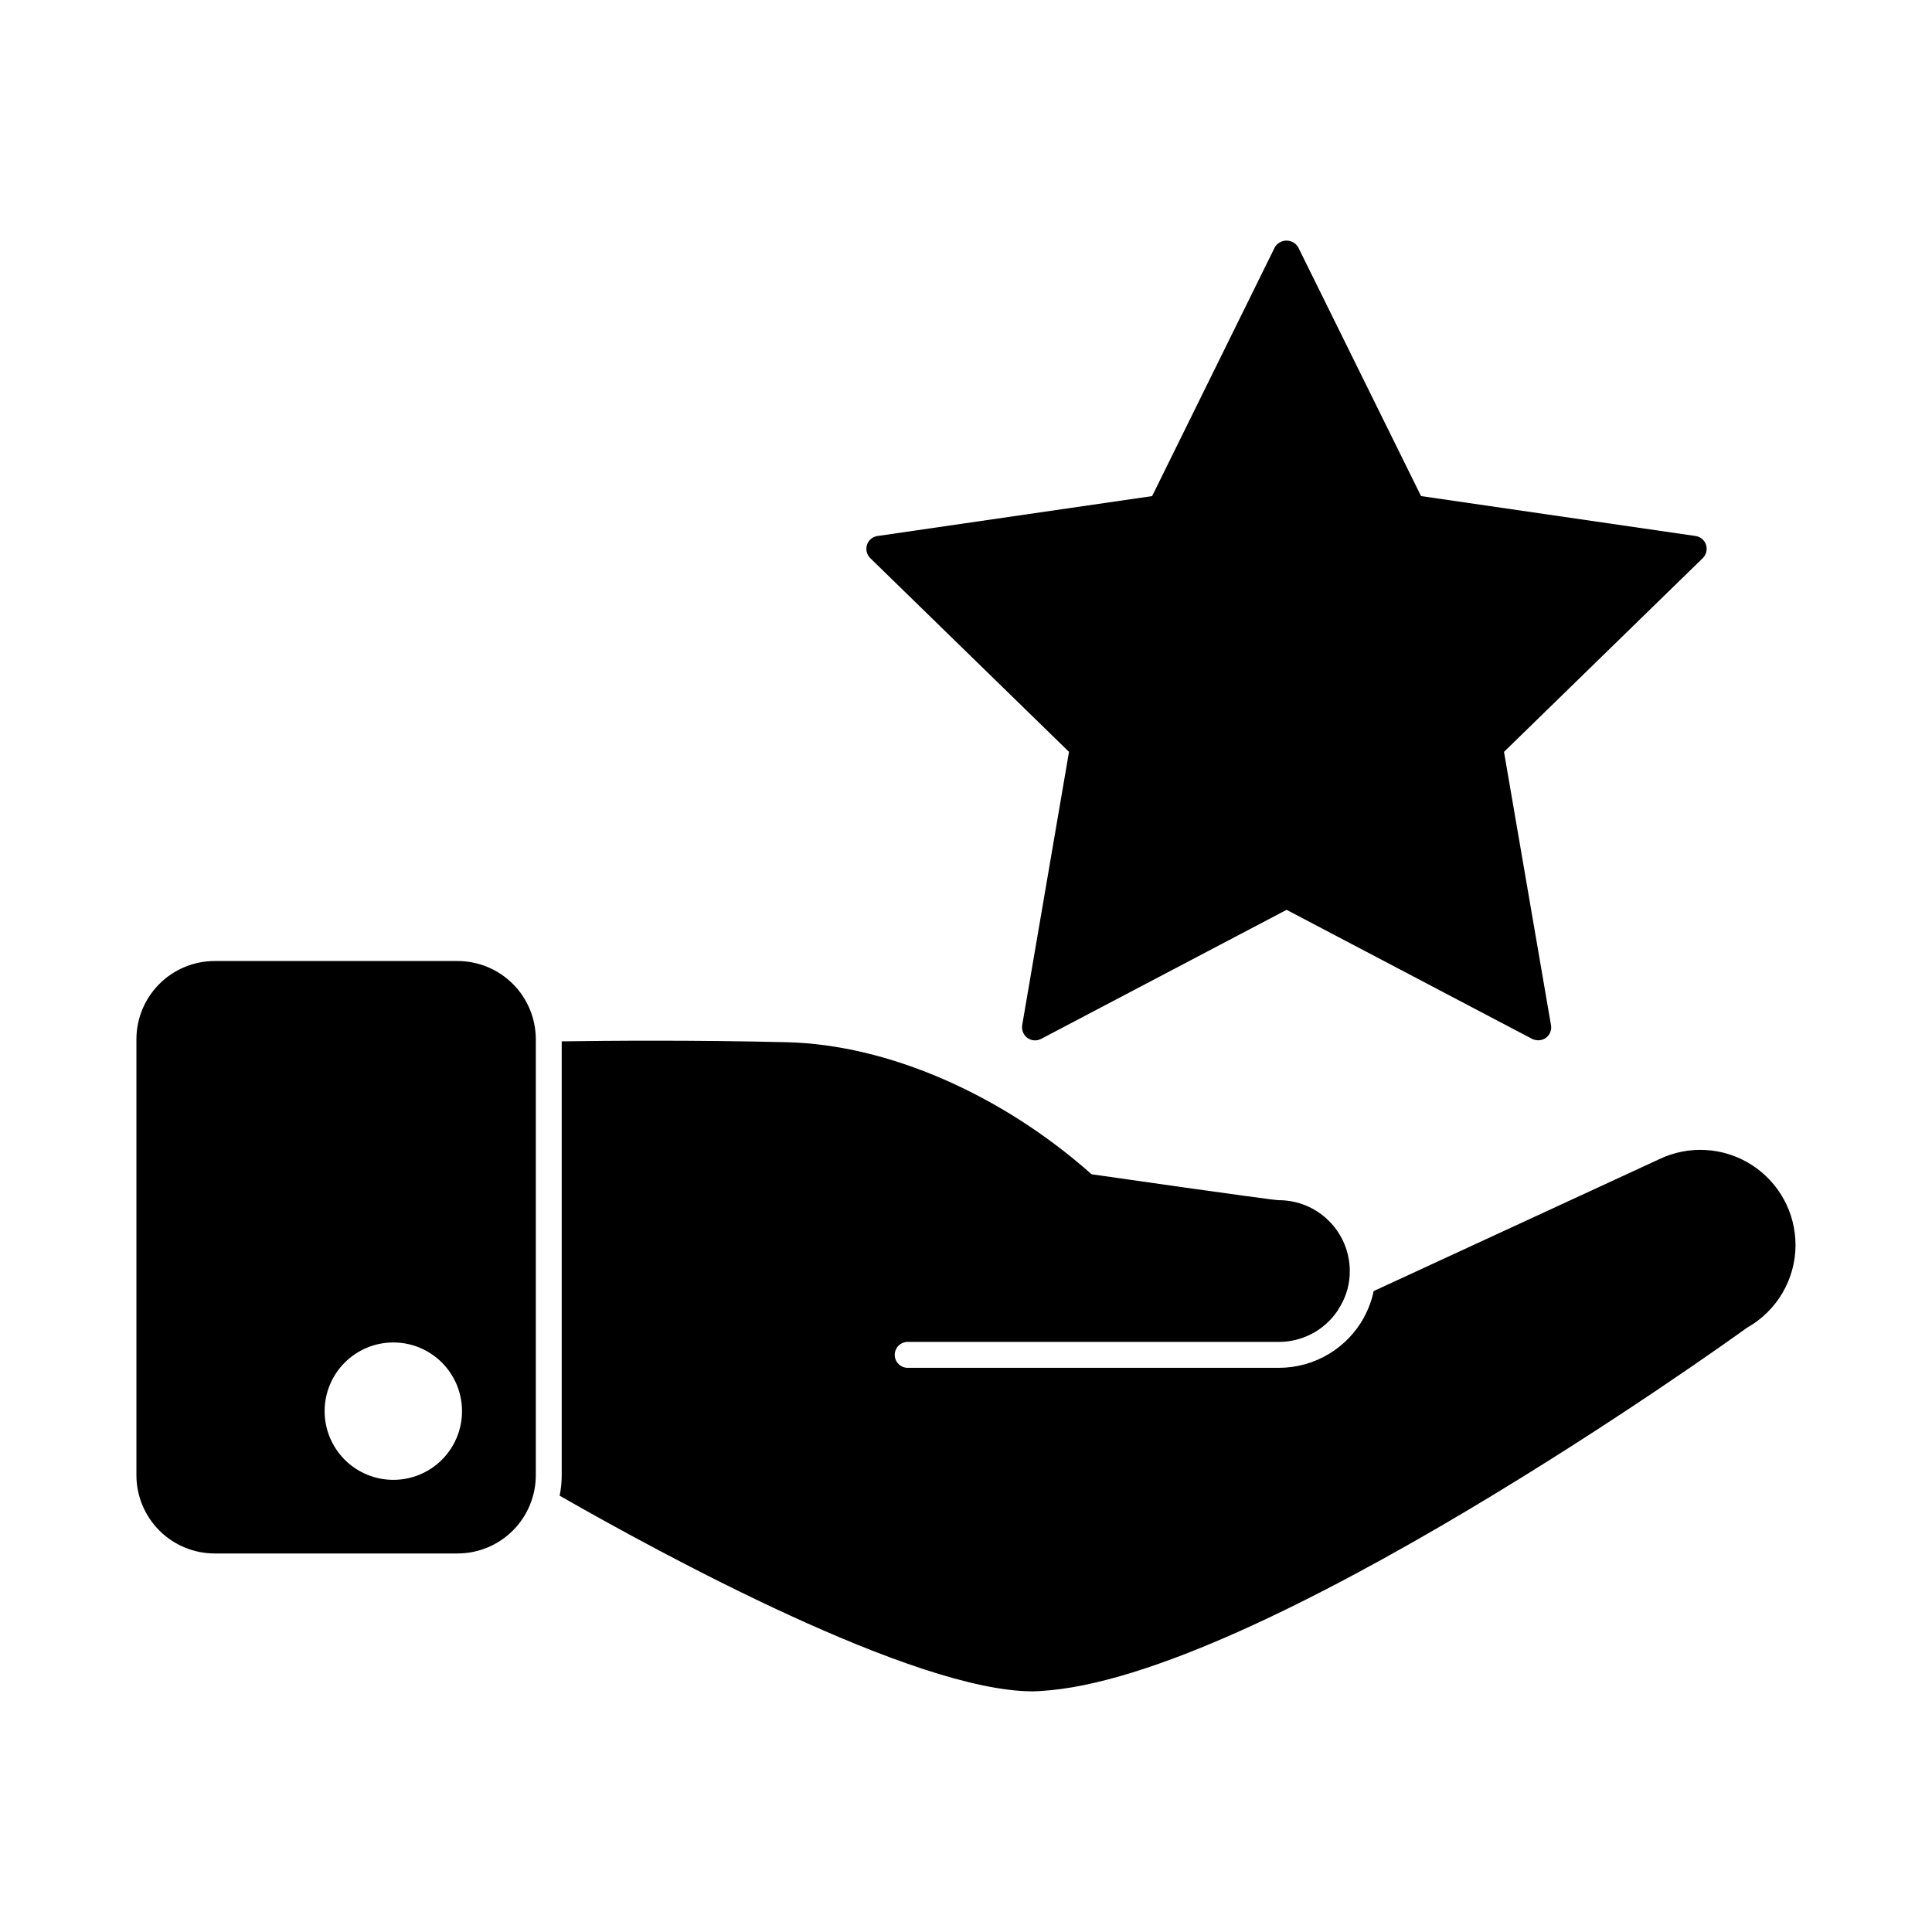<?xml version="1.0" encoding="UTF-8"?>
<!-- Uploaded to: ICON Repo, www.iconrepo.com, Generator: ICON Repo Mixer Tools -->
<svg fill="#000000" width="800px" height="800px" version="1.1" viewBox="144 144 512 512" xmlns="http://www.w3.org/2000/svg">
 <g>
  <path d="m619.84 473.97c-0.016 4.461-1.215 8.84-3.477 12.688-2.262 3.844-5.504 7.023-9.395 9.203-4.945 3.617-129.62 93.023-187.19 96.273-0.688 0.047-1.375 0.09-2.106 0.09-31.465 0-98.336-36.367-125.36-51.848l-0.004 0.004c0.371-1.793 0.555-3.621 0.551-5.449v-114.96c12.504-0.184 34.992-0.367 59.68 0.23 26.656 0.641 56.746 13.695 80.746 34.992 0 0 47.723 6.871 49.602 6.871v-0.004c4.984 0 9.766 1.973 13.297 5.496 3.531 3.519 5.516 8.297 5.527 13.281 0.016 3.215-0.82 6.379-2.43 9.16l-0.641 1.055c-0.051 0.113-0.109 0.219-0.184 0.32-3.484 5.156-9.301 8.246-15.523 8.246h-98.383c-1.895 0-3.434 1.535-3.434 3.434 0 1.898 1.539 3.434 3.434 3.434h98.383c4.621 0 9.156-1.25 13.129-3.609 3.973-2.363 7.238-5.75 9.449-9.809 0.039-0.109 0.082-0.219 0.137-0.32 1.109-2.07 1.914-4.293 2.383-6.594l75.664-34.945v-0.004c7.816-3.75 17.016-3.223 24.355 1.398 7.34 4.625 11.789 12.691 11.781 21.367z"/>
  <path d="m265.25 398.68h-64.352c-5.504 0-10.777 2.188-14.668 6.078s-6.078 9.168-6.078 14.668v115.51c0 5.5 2.188 10.777 6.078 14.668 3.891 3.891 9.164 6.078 14.668 6.078h64.352c5.5 0 10.777-2.188 14.668-6.078 3.891-3.891 6.074-9.168 6.078-14.668v-115.51c-0.004-5.5-2.188-10.777-6.078-14.668s-9.168-6.078-14.668-6.078zm-16.945 137.5-0.004-0.004c-4.832 0.02-9.477-1.887-12.902-5.293-3.43-3.41-5.359-8.039-5.371-12.875-0.012-4.832 1.902-9.473 5.316-12.895 3.414-3.422 8.047-5.348 12.883-5.348 4.832-0.004 9.469 1.918 12.887 5.336 3.414 3.422 5.332 8.059 5.324 12.891 0 4.816-1.914 9.43-5.312 12.84-3.398 3.406-8.008 5.328-12.824 5.344z"/>
  <path d="m595.25 291.91-52.672 51.344 12.457 72.457 0.004-0.004c0.215 1.285-0.316 2.582-1.375 3.344-0.59 0.418-1.293 0.641-2.016 0.641-0.555-0.004-1.102-0.129-1.602-0.363l-65.082-34.215-65.082 34.215h-0.004c-1.16 0.602-2.562 0.496-3.617-0.277-1.039-0.773-1.57-2.059-1.375-3.344l12.41-72.457-52.668-51.34c-0.93-0.922-1.266-2.281-0.871-3.527 0.406-1.25 1.492-2.156 2.793-2.336l72.777-10.578 32.52-65.953v-0.004c0.652-1.086 1.824-1.75 3.094-1.75 1.266 0 2.438 0.664 3.09 1.75l32.562 65.953 72.73 10.578 0.004 0.004c1.301 0.18 2.387 1.086 2.793 2.336 0.398 1.246 0.059 2.606-0.871 3.527z"/>
 </g>
</svg>